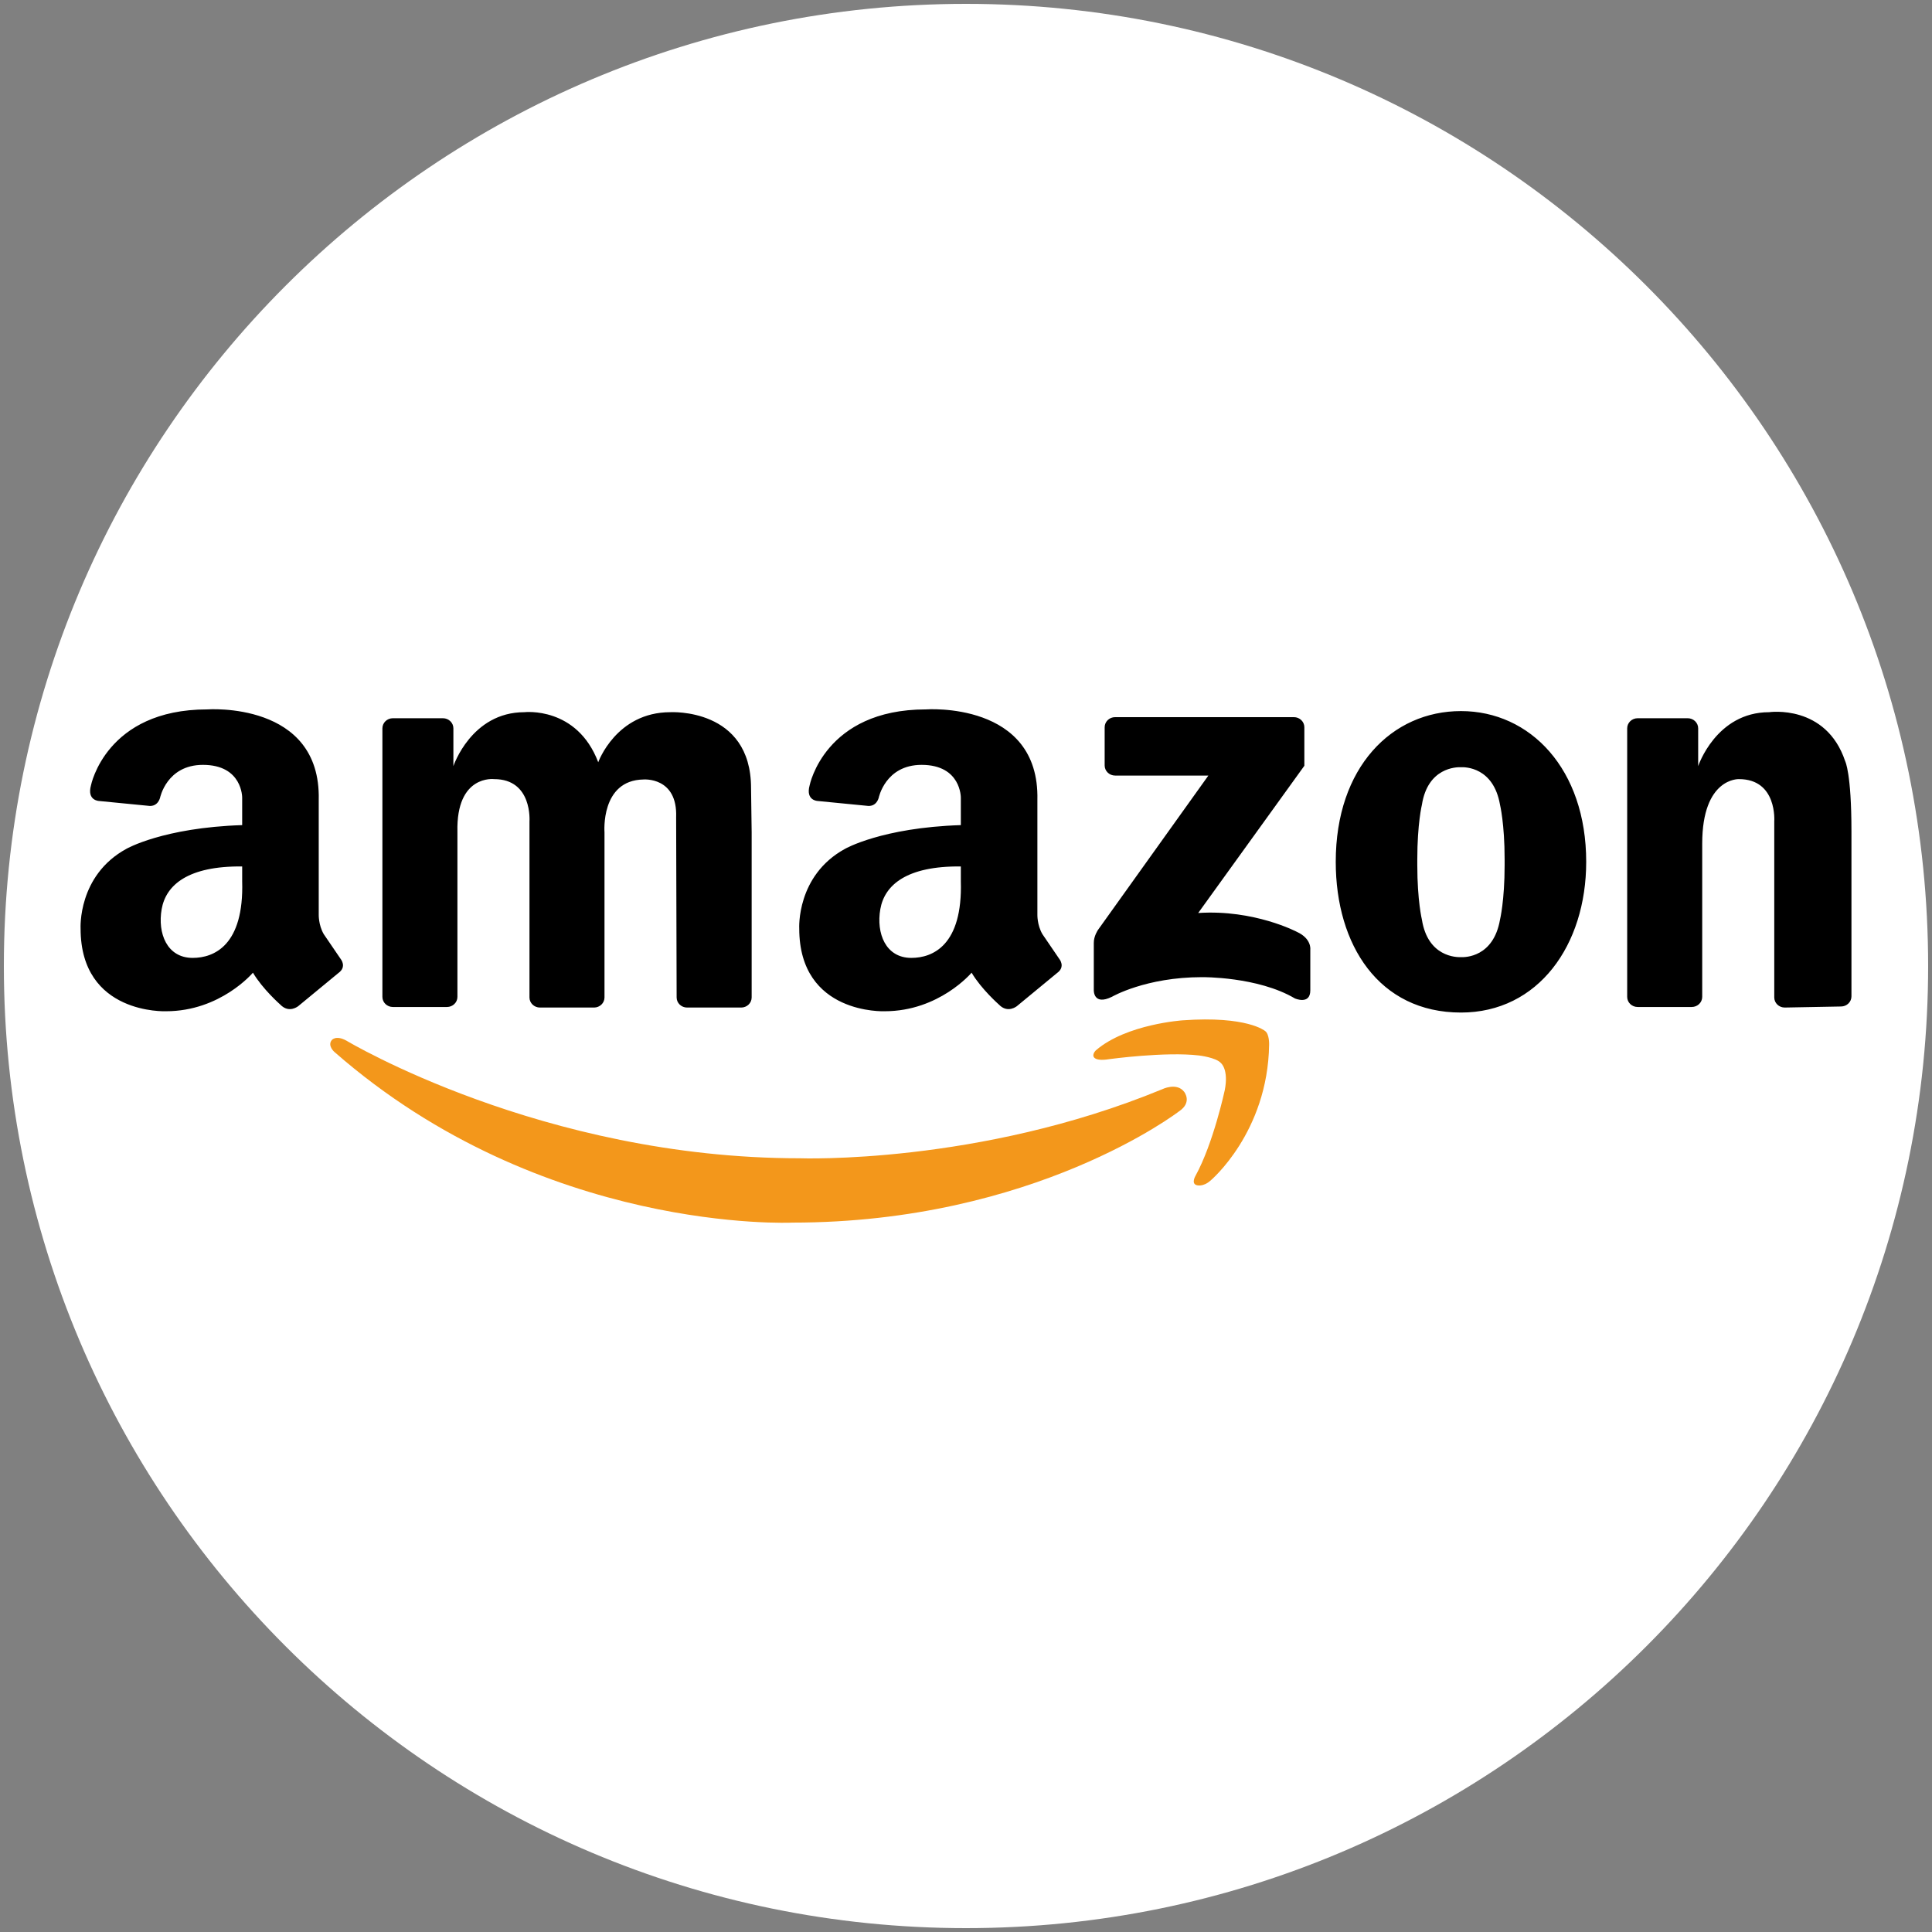 <?xml version="1.0" encoding="UTF-8"?>
<!DOCTYPE svg PUBLIC "-//W3C//DTD SVG 1.1//EN" "http://www.w3.org/Graphics/SVG/1.1/DTD/svg11.dtd">
<svg version="1.1" xmlns="http://www.w3.org/2000/svg" xmlns:xlink="http://www.w3.org/1999/xlink" x="0" y="0" width="500" height="500" viewBox="0, 0, 500, 500">
  <rect x="0" y="0" width="500" height="500" fill="#808080" stroke="none"/>
  <g id="Background">
    <rect x="0" y="0" width="500" height="500" fill="#000000" fill-opacity="0"/>
  </g>
  <g id="Layer_1">
    <g>
      <path d="M250,499 C112.481,499 1,387.519 1,250 C1,112.481 112.481,1 250,1 C387.519,1 499,112.481 499,250 C499,387.519 387.519,499 250,499 z" fill="#FFFFFF"/>
      <g>
        <path d="M118.381,215.264 L118.381,257.997 C118.381,259.439 117.168,260.609 115.671,260.609 L101.675,260.609 C100.179,260.608 98.966,259.439 98.966,257.997 L98.966,188.489 C98.966,187.047 100.179,185.877 101.675,185.877 L114.627,185.877 C116.123,185.877 117.337,187.047 117.337,188.489 L117.337,198.278 C117.337,198.278 121.966,184.314 135.707,184.314 C135.707,184.314 149.297,182.731 154.823,197.27 C154.823,197.27 159.453,184.314 173.492,184.314 C173.492,184.314 194.37,183.118 194.37,203.94 L194.528,215.407 L194.528,258.141 C194.528,259.583 193.315,260.753 191.819,260.753 L177.822,260.753 C176.325,260.752 175.113,259.583 175.112,258.141 L174.984,211.521 C175.382,200.964 166.521,201.732 166.521,201.732 C155.37,201.925 156.443,215.407 156.443,215.407 L156.443,258.141 C156.443,259.583 155.23,260.753 153.734,260.753 L139.738,260.753 C138.241,260.752 137.029,259.583 137.028,258.141 L137.028,212.576 C137.028,212.576 137.846,201.636 127.889,201.636 C127.89,201.636 118.033,200.388 118.381,215.264 z M479.154,215.136 L479.154,257.868 C479.153,259.31 477.94,260.479 476.444,260.48 L461.888,260.751 C460.392,260.751 459.179,259.582 459.178,258.14 L459.178,212.576 C459.178,212.576 459.997,201.636 450.04,201.636 C450.04,201.636 440.531,201.184 440.531,218.337 L440.531,257.996 C440.53,259.438 439.318,260.607 437.821,260.607 L423.824,260.607 C422.328,260.607 421.115,259.438 421.115,257.996 L421.115,188.489 C421.115,187.047 422.328,185.878 423.824,185.877 L436.776,185.877 C438.272,185.877 439.486,187.047 439.486,188.489 L439.486,198.278 C439.486,198.278 444.115,184.314 457.856,184.314 C457.856,184.314 472.574,182.162 477.531,196.999 C477.533,196.998 479.154,200.059 479.154,215.136 z M378.098,184.027 C360.201,184.027 345.69,198.565 345.69,223.037 C345.69,244.582 356.891,262.047 378.098,262.047 C398.111,262.047 410.507,244.582 410.507,223.037 C410.507,198.997 395.998,184.027 378.098,184.027 z M389.395,223.9 C389.395,233.113 388.2,238.007 388.2,238.007 C386.5,247.746 379.165,247.76 378.084,247.708 C376.917,247.753 369.52,247.652 367.989,238.007 C367.989,238.007 366.795,233.113 366.795,223.9 L366.795,222.365 C366.795,213.153 367.989,208.258 367.989,208.258 C369.52,198.614 376.918,198.512 378.084,198.556 C379.165,198.504 386.5,198.517 388.2,208.258 C388.2,208.258 389.395,213.153 389.395,222.365 z M337.566,198.181 L337.566,188.208 C337.566,186.766 336.353,185.597 334.857,185.596 L288.594,185.596 C287.098,185.596 285.885,186.766 285.885,188.208 L285.885,198.104 C285.885,199.546 287.098,200.715 288.594,200.715 L312.725,200.715 L284.163,240.653 C284.163,240.653 283.037,242.272 283.074,244.06 L283.074,256.208 C283.074,256.208 282.888,260.374 287.789,257.956 C287.789,257.956 296.494,252.887 311.091,252.887 C311.091,252.887 325.506,252.714 335.117,258.393 C335.117,258.393 339.106,260.141 339.106,256.297 L339.106,245.723 C339.106,245.723 339.469,242.925 335.661,241.178 C335.661,241.178 324.599,235.323 310.093,236.283 z M88.163,248.178 L83.782,241.75 C82.388,239.35 82.488,236.662 82.488,236.662 L82.488,207.01 C83.086,181.387 53.614,183.595 53.614,183.595 C27.414,183.595 23.544,203.247 23.544,203.247 C22.452,207.198 25.628,207.293 25.628,207.293 L38.43,208.545 C38.43,208.545 40.613,209.026 41.408,206.522 C41.408,206.522 43.094,197.948 52.522,197.948 C62.78,197.948 62.674,206.434 62.674,206.434 L62.674,213.538 C42.195,214.198 32.705,219.678 32.705,219.678 C20.06,226.587 20.856,240.311 20.856,240.311 C20.856,262.67 42.96,261.709 42.96,261.709 C57.098,261.709 65.461,251.73 65.461,251.73 C67.95,255.954 72.531,259.982 72.531,259.982 C74.822,262.377 77.211,260.367 77.211,260.367 L87.566,251.827 C89.855,250.194 88.163,248.178 88.163,248.178 z M49.86,247.902 C43.209,247.902 40.737,241.532 41.841,235.272 C42.947,229.012 48.686,224.093 62.675,224.237 L62.675,228.043 C63.171,244.669 55.395,247.902 49.86,247.902 z M274.152,248.178 L269.772,241.75 C268.377,239.35 268.476,236.662 268.476,236.662 L268.476,207.01 C269.074,181.387 239.602,183.595 239.602,183.595 C213.403,183.595 209.533,203.247 209.533,203.247 C208.441,207.198 211.616,207.293 211.616,207.293 L224.419,208.545 C224.419,208.545 226.601,209.026 227.396,206.522 C227.396,206.522 229.082,197.948 238.51,197.948 C248.768,197.948 248.662,206.434 248.662,206.434 L248.662,213.538 C228.185,214.198 218.693,219.678 218.693,219.678 C206.049,226.587 206.844,240.311 206.844,240.311 C206.844,262.67 228.948,261.709 228.948,261.709 C243.086,261.709 251.449,251.73 251.449,251.73 C253.939,255.954 258.518,259.982 258.518,259.982 C260.809,262.377 263.199,260.367 263.199,260.367 L273.553,251.827 C275.844,250.194 274.152,248.178 274.152,248.178 z M235.848,247.902 C229.198,247.902 226.726,241.532 227.83,235.272 C228.935,229.012 234.675,224.093 248.662,224.237 L248.662,228.043 C249.159,244.669 241.385,247.902 235.848,247.902 z" fill="#000000"/>
        <g>
          <path d="M309.393,304.304 C309.393,304.304 308.222,306.268 309.661,306.707 C309.661,306.707 311.286,307.318 313.312,305.506 C313.312,305.506 328.091,293.063 328.447,270.409 C328.447,270.409 328.555,267.579 327.377,266.805 C327.377,266.805 322.747,262.858 306.099,264.059 C306.099,264.059 291.587,265.003 283.665,271.782 C283.665,271.782 282.953,272.382 282.953,273.154 C282.953,273.154 282.782,274.82 287.137,274.098 C287.137,274.098 301.647,272.123 310.283,273.154 C310.283,273.154 314.736,273.669 315.983,275.129 C315.983,275.129 318.03,276.76 316.961,282.164 C316.961,282.166 314.022,295.896 309.393,304.304 z" fill="#F3971B"/>
          <path d="M306.467,282.57 C306.467,282.57 308.635,285.277 305.137,287.611 C305.137,287.611 267.78,316.412 205.053,316.412 C205.053,316.412 140.484,319.482 86.57,272.267 C86.57,272.267 84.679,270.668 85.853,269.181 C85.853,269.181 86.902,267.813 89.617,269.301 C89.617,269.301 140.335,299.761 206.945,299.761 C206.945,299.761 253.243,301.489 300.736,281.912 C300.736,281.912 304.52,280.022 306.467,282.57 z" fill="#F3971B"/>
        </g>
      </g>
    </g>
  </g>
</svg>
